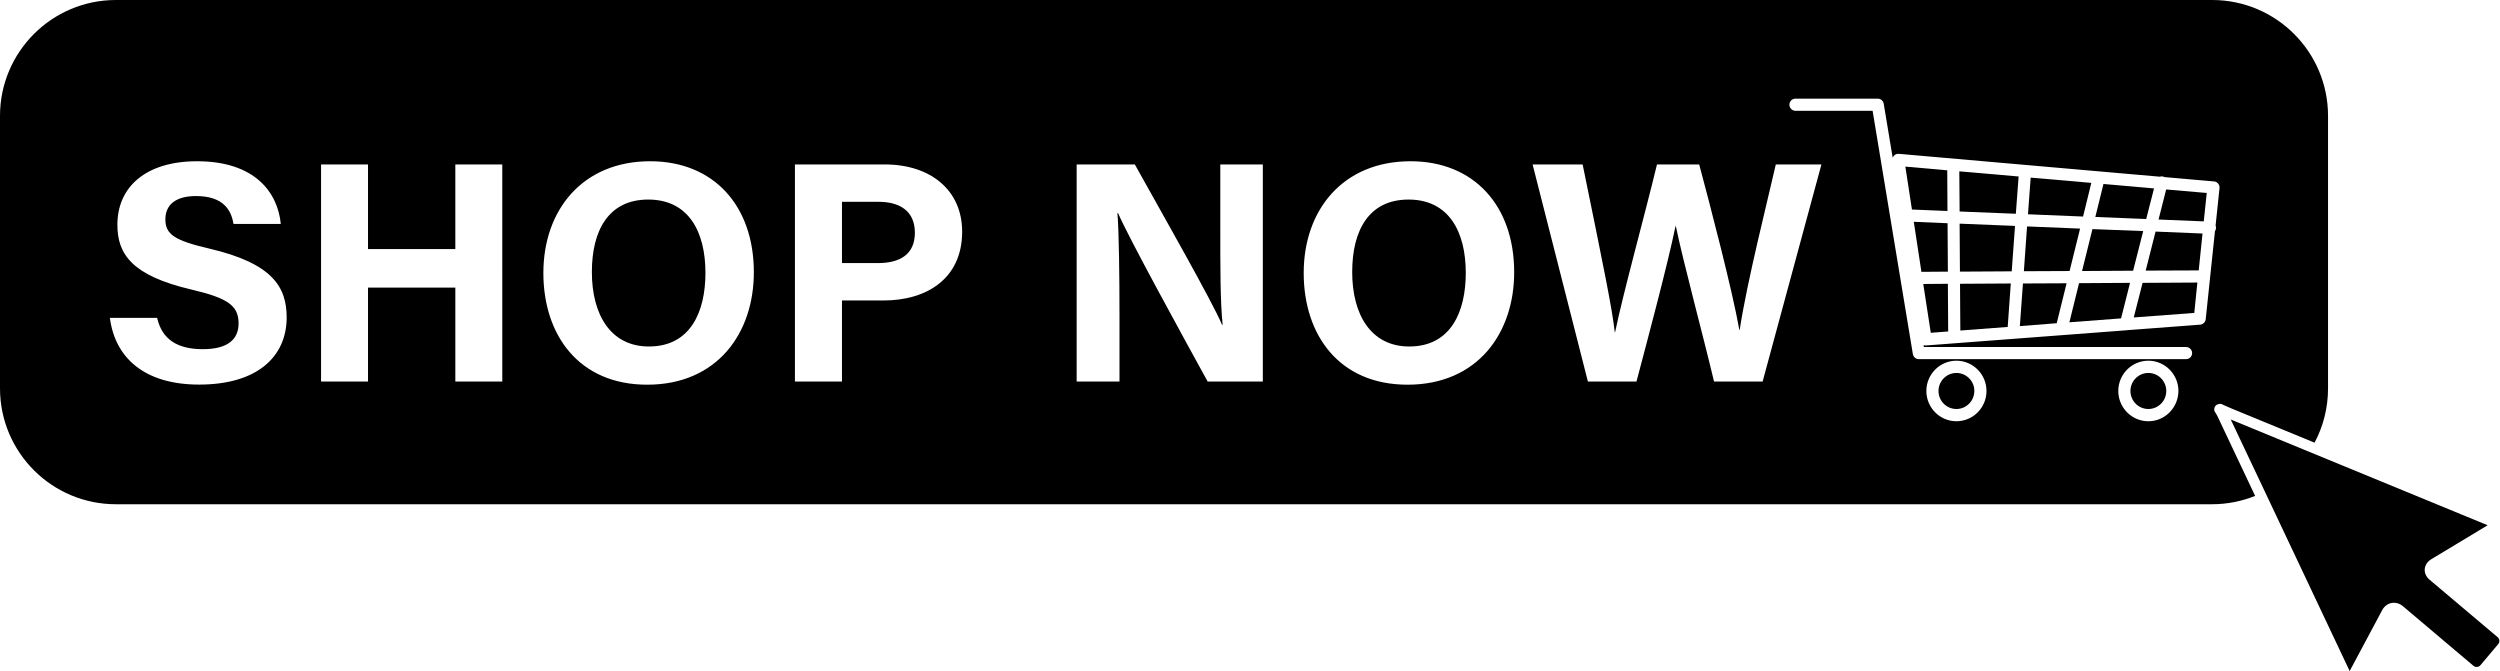 <?xml version="1.0" encoding="UTF-8"?><svg xmlns="http://www.w3.org/2000/svg" xmlns:xlink="http://www.w3.org/1999/xlink" height="651.7" preserveAspectRatio="xMidYMid meet" version="1.0" viewBox="0.0 0.0 2427.9 651.7" width="2427.9" zoomAndPan="magnify"><g id="change1_1"><path d="M2031 177.6L1972.1 172.5 1969.5 208.1 2023 210.3z"/><path d="M2020.1 222L1968.6 219.9 1965.5 263.4 2009.9 263.2z"/><path d="M1891.1 165.4L1850.4 161.8 1856.8 203.5 1891.3 204.9z"/><path d="M2091.9 183L2042.8 178.7 2034.9 210.7 2084.3 212.7z"/><path d="M1891.4 216.8L1858.6 215.4 1866 264 1891.7 263.8z"/><path d="M1900,362.2c-9.6,0-17.4,7.9-17.4,17.5c0,9.7,7.8,17.5,17.4,17.5c9.6,0,17.4-7.9,17.4-17.5 C1917.5,370.1,1909.6,362.2,1900,362.2z"/><path d="M853.4,196h-35.7v59.5h34.8c21.1,0,36-8.1,36-29.6C888.4,204.1,872.7,196,853.4,196z"/><ellipse cx="2086.4" cy="379.7" rx="17.4" ry="17.5"/><path d="M1367.9,193.8c-38.1,0-54.7,29.4-54.7,70.4c0,41.2,18.1,72.3,55.4,72.3c40.5,0,54.9-33.9,54.9-71.5 C1423.5,225.1,1407.1,193.8,1367.9,193.8z"/><path d="M1867.8 275.8L1875.1 323.2 1892 321.9 1891.7 275.6z"/><path d="M629.5,193.8c-38.1,0-54.7,29.4-54.7,70.4c0,41.2,18.1,72.3,55.4,72.3c40.5,0,54.9-33.9,54.9-71.5 C685.1,225.1,668.8,193.8,629.5,193.8z"/><path d="M2096.3 213.2L2140.2 215 2143.1 187.4 2103.7 184z"/><path d="M2083.8 262.8L2135.3 262.6 2139 226.8 2093.4 224.9z"/><path d="M1903.8 321L1949.8 317.5 1952.8 275.3 1903.5 275.6z"/><path d="M2032.1 222.5L2022 263.2 2071.6 262.9 2081.4 224.4z"/><path d="M2151.9,401.3c-2.8-3.1-1-6.2-0.7-6.6c0.7-1.1,1.7-1.8,2.9-2.1c1.5-0.6,3.4-0.6,5.2,0.7c1,0.5,4.3,1.9,8.8,3.8l79.7,32.8 c8.4-15.7,13.1-33.7,13.1-52.8V112.6c0-62.2-50.4-112.6-112.6-112.6H112.6C50.4,0,0,50.4,0,112.6v264.5 c0,62.2,50.4,112.6,112.6,112.6h2035.5c14.9,0,29-2.9,42-8.1l-33.9-71.7C2154.1,405.2,2152.5,402.2,2151.9,401.3z M193.4,373.5 c-53.5,0-81.7-26.3-86.7-64.8h45.9c4.8,21.2,20,30.4,44.4,30.4c24.3,0,34.7-9.6,34.7-25c0-17.2-10.2-24.6-46.2-33 c-57.4-13.5-71.5-34.3-71.5-62.8c0-36.7,27.5-61.7,77.4-61.7c56,0,78.3,30.1,81.3,60.9h-45.9c-2.2-13-9.4-27.1-36.5-27.1 c-18.5,0-29.7,7.6-29.7,22.6c0,14.7,9,20.6,43,28.5c61.3,14.4,74.8,37.3,74.8,67C278.2,347.1,249.1,373.5,193.4,373.5z M487.8,370.5h-45.6v-91.2h-84.8v91.2h-45.6V159.7h45.6v82.2h84.8v-82.2h45.6V370.5z M628.5,373.6c-66.2,0-100.8-48.1-100.8-108.5 c0-61.3,38.2-108.5,103.7-108.5c61.7,0,100.7,43.2,100.7,107.7C732.2,323.1,696.9,373.6,628.5,373.6z M858.2,291.8h-40.5v78.7H772 V159.7h87.2c44.8,0,75.2,25.2,75.2,65.3C934.4,270.8,899.7,291.8,858.2,291.8z M1226.4,370.5h-53.6c-22.6-41.2-76.6-139.3-87-163.6 h-0.6c1.5,18.4,2,61.7,2,99.5v64.1h-41.6V159.7h56.5c26.3,47.3,75,132.7,84.7,155.7h0.6c-2.4-22-2.3-58.6-2.3-93.2v-62.5h41.3 V370.5z M1366.9,373.6c-66.2,0-100.8-48.1-100.8-108.5c0-61.3,38.2-108.5,103.7-108.5c61.7,0,100.7,43.2,100.7,107.7 C1470.6,323.1,1435.3,373.6,1366.9,373.6z M1711.8,370.5h-47.2c-11.1-46.7-29.6-114.8-37.1-150.9h-0.3 c-7.7,37.5-26.7,108.5-37.9,150.9h-47.2l-53.7-210.8h48.6c19.8,96.9,28.7,139.8,31.2,163h0.3c8-38.7,28.4-112.1,40.7-163h41 c10.8,40.4,32.2,122.2,39,160.8h0.3c7-46.4,27.7-128.1,35.1-160.8h44.3L1711.8,370.5z M1900,409.1c-16.1,0-29.2-13.2-29.2-29.4 c0-16.2,13.1-29.4,29.2-29.4c16.1,0,29.2,13.2,29.2,29.4C1929.2,395.9,1916.1,409.1,1900,409.1z M2086.4,409.1 c-16.1,0-29.2-13.2-29.2-29.4c0-16.2,13.1-29.4,29.2-29.4s29.2,13.2,29.2,29.4C2115.5,395.9,2102.5,409.1,2086.4,409.1z M2142.1,310c-0.3,2.8-2.6,5.1-5.4,5.3l-71.4,5.4c-0.3,0-0.6,0.1-0.8,0.1c0,0,0,0,0,0l-194,14.7c-0.1,0-0.3,0-0.4,0 c-0.7,0-1.4-0.1-2-0.4l0.3,1.9H2123c3.2,0,5.9,2.6,5.9,5.9c0,3.3-2.6,5.9-5.9,5.9h-259.5c-2.9,0-5.3-2.1-5.8-4.9l-39.1-236.3h-74.9 c-3.2,0-5.9-2.6-5.9-5.9c0-3.3,2.6-5.9,5.9-5.9h79.9c2.9,0,5.3,2.1,5.8,4.9l8.7,52.5c0.3-0.7,0.7-1.4,1.2-2c1.2-1.3,3-2,4.8-1.8 l253.5,22.2c1-0.4,2.2-0.4,3.3-0.1c0.5,0.1,0.9,0.3,1.4,0.5l47.9,4.2c1.6,0.1,3,0.9,4,2.1c1,1.2,1.5,2.8,1.3,4.4l-3.8,36.3 c0.3,0.7,0.4,1.6,0.4,2.4c0,1.1-0.4,2.2-1,3L2142.1,310z"/><path d="M2072.2 308.3L2131 303.9 2134 274.4 2080.8 274.7z"/><path d="M1961.6 316.7L1997.4 313.9 2007 275.1 1964.6 275.3z"/><path d="M1903.1 205.4L1957.7 207.6 1960.4 171.4 1902.8 166.4z"/><path d="M1903.4 263.8L1953.7 263.5 1956.9 219.4 1903.1 217.2z"/><path d="M2009.7 313L2059.9 309.2 2068.6 274.7 2019.1 275z"/><path d="M2425.6,618.8l-66.1-55.8c-3.3-2.8-5-6.5-4.7-10.3c0.3-3.8,2.6-7.3,6.2-9.5l54.9-33.1l-173.5-71.4l-76-31.3l33.1,69.9 l82.4,174.4l31.6-59.2c2-3.7,5.3-6.2,9.1-6.9c3.8-0.7,7.8,0.4,11,3.1l68.5,57.9c2,1.7,5.1,1.5,6.8-0.6l17.2-20.4 C2427.9,623.6,2427.6,620.6,2425.6,618.8z"/></g></svg>